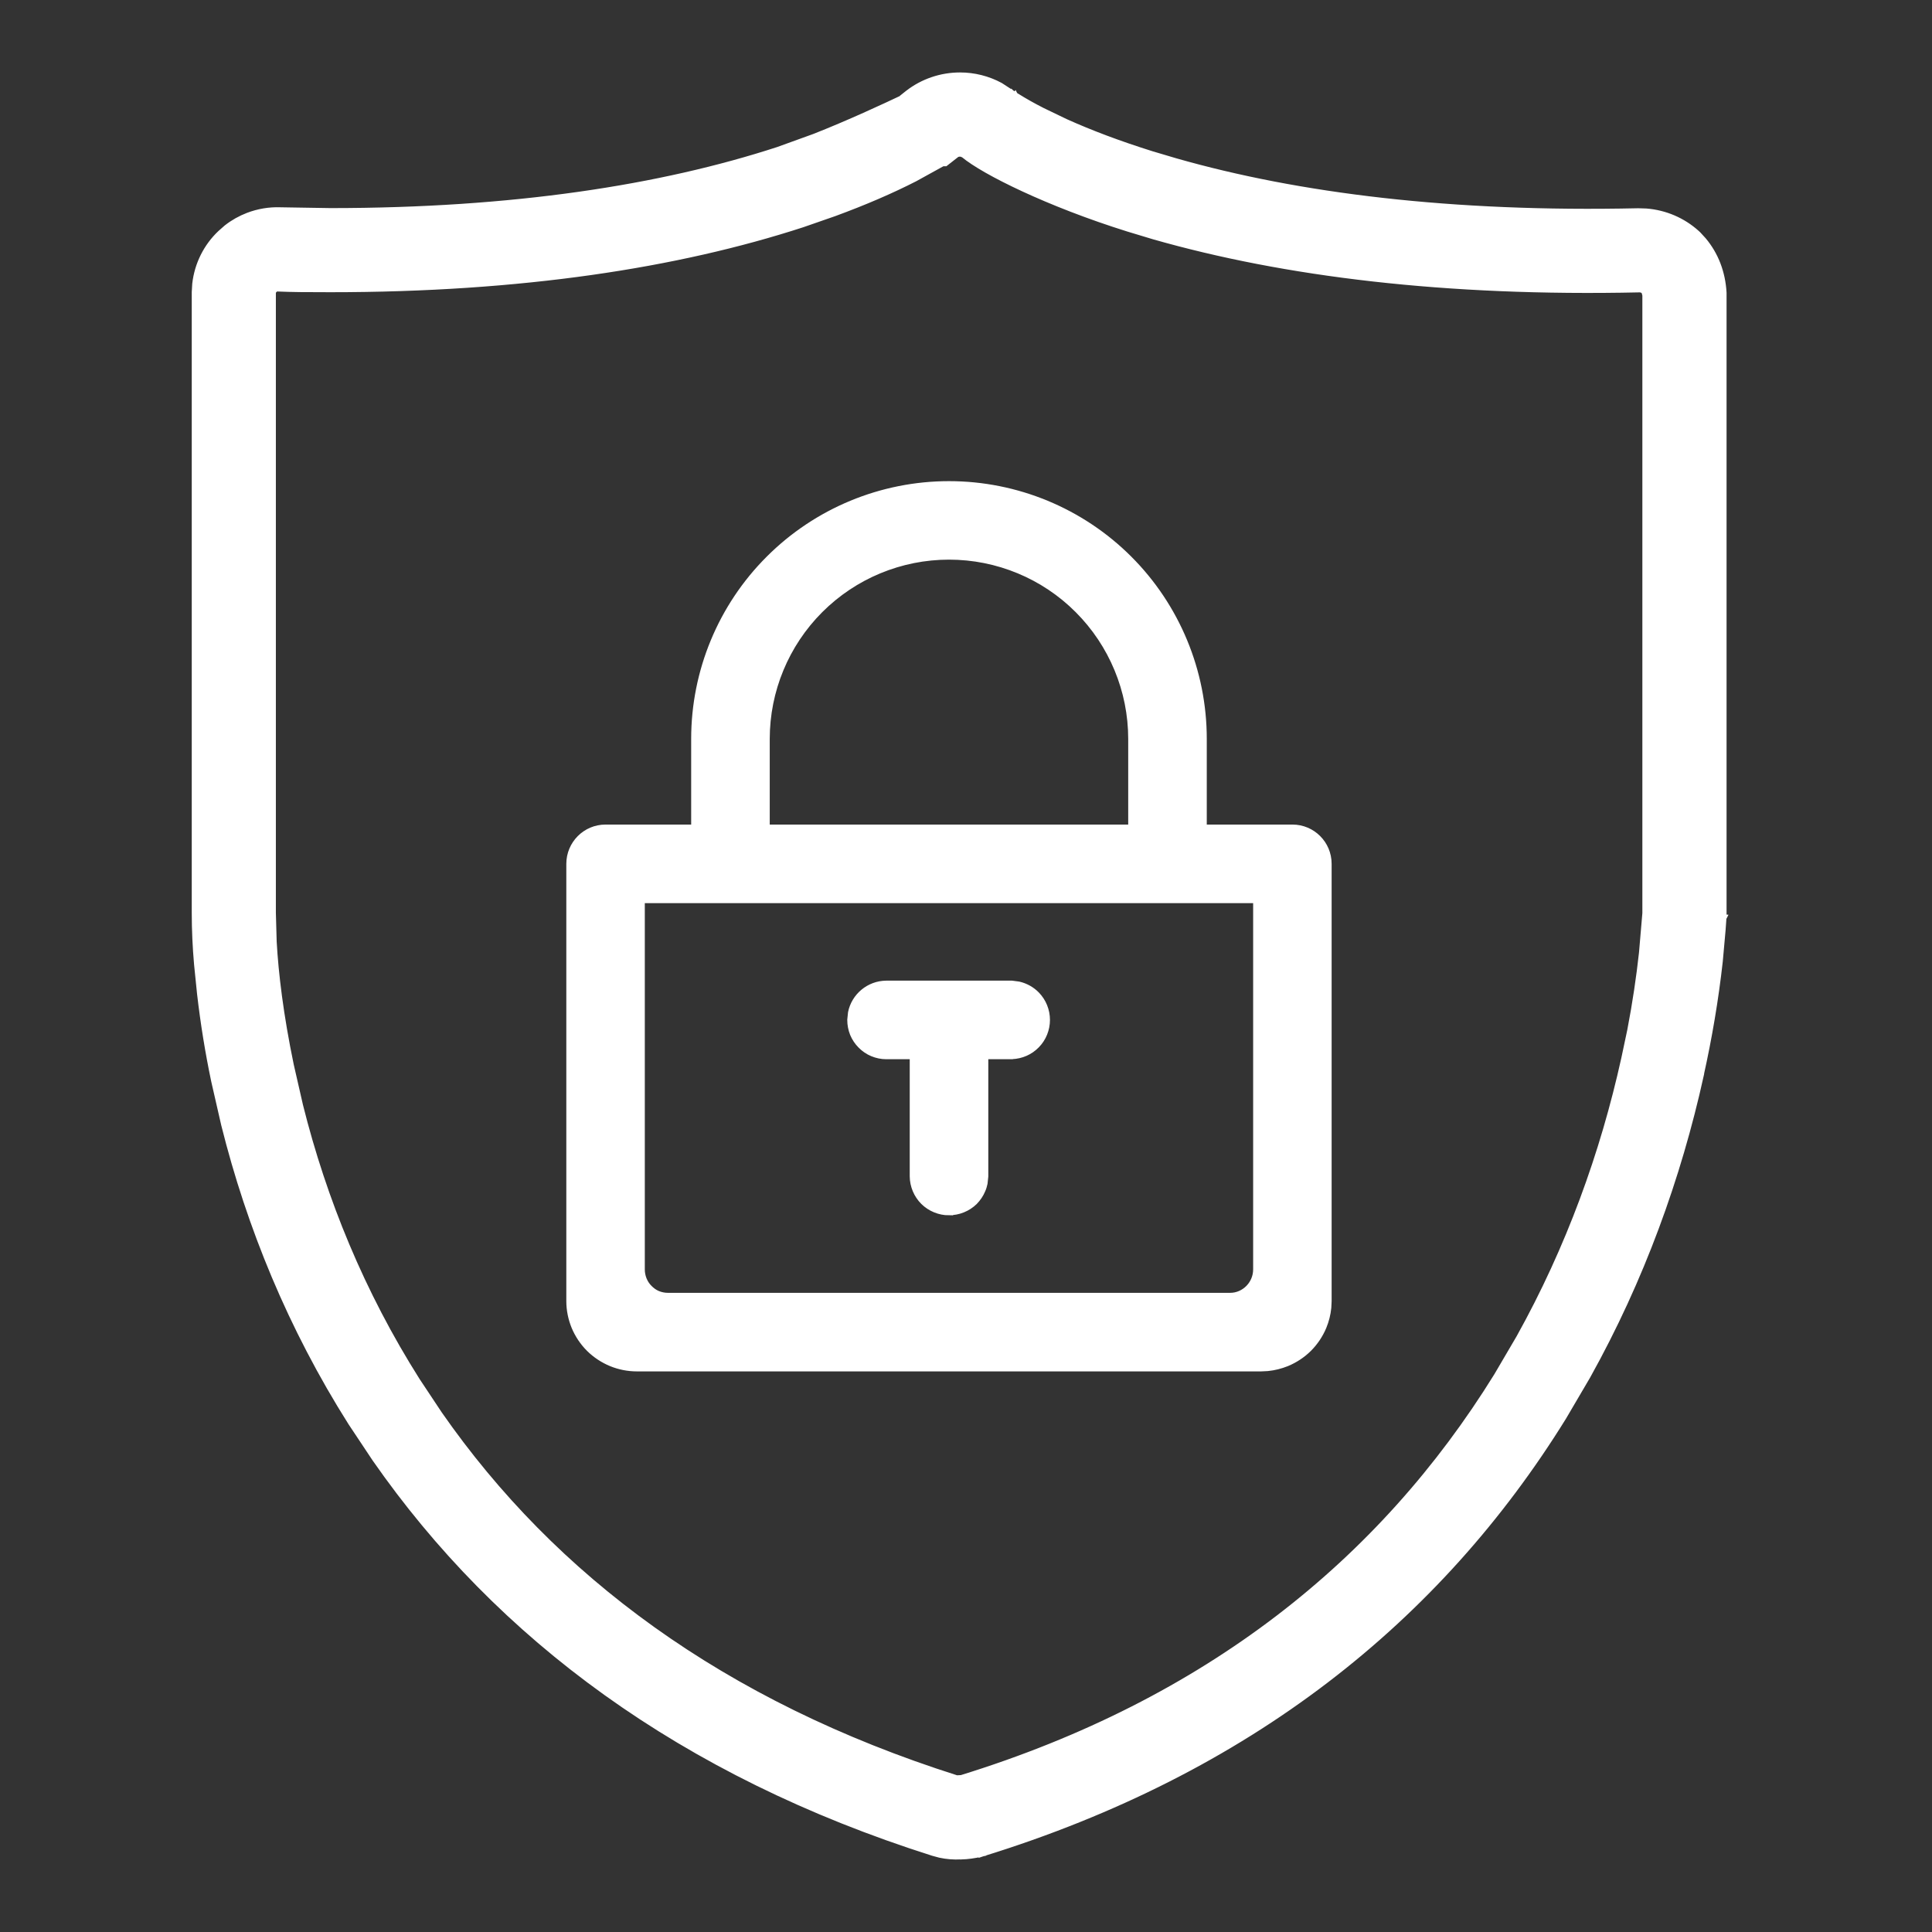 <svg width="24" height="24" viewBox="0 0 24 24" fill="none" xmlns="http://www.w3.org/2000/svg">
<rect x="0" y="0" width="24" height="24" fill="#333333" stroke="none"/>
<g clip-path="url(#clip0_1383_10600)">
<path d="M11.923 1.896C11.903 1.896 11.882 1.902 11.866 1.914L11.867 1.915L11.753 2.004L11.739 2.015H11.707L11.357 2.208C11.069 2.355 10.737 2.499 10.358 2.638L9.964 2.775C8.412 3.28 6.471 3.58 4.105 3.58C3.788 3.58 3.637 3.579 3.445 3.571C3.438 3.57 3.43 3.573 3.423 3.575C3.415 3.579 3.408 3.583 3.402 3.589L3.4 3.59C3.387 3.603 3.378 3.62 3.377 3.639V11.342L3.387 11.698C3.409 12.096 3.471 12.613 3.6 13.234L3.715 13.737C4.008 14.909 4.481 16.069 5.171 17.159L5.446 17.573C6.864 19.611 8.964 21.177 11.88 22.103C11.883 22.104 11.886 22.104 11.89 22.104L11.896 22.103L11.935 22.101C11.94 22.101 11.944 22.1 11.947 22.1C15.006 21.154 17.173 19.413 18.605 17.099L18.883 16.625C19.504 15.51 19.929 14.332 20.19 13.151L20.264 12.802C20.33 12.46 20.377 12.137 20.41 11.837L20.452 11.345V3.666L20.443 3.63C20.439 3.62 20.433 3.61 20.426 3.602C20.409 3.589 20.388 3.582 20.367 3.582C17.957 3.635 15.955 3.387 14.335 2.924L14.017 2.828C13.522 2.673 13.074 2.496 12.72 2.332C12.37 2.17 12.107 2.019 11.979 1.912L11.952 1.9C11.943 1.897 11.933 1.896 11.923 1.896ZM21.341 11.441C21.355 11.442 21.366 11.439 21.373 11.435C21.385 11.427 21.389 11.416 21.39 11.415C21.391 11.412 21.392 11.409 21.393 11.408L21.394 11.406L21.343 11.401C21.345 11.382 21.343 11.399 21.341 11.441ZM12.577 1.237C12.585 1.241 12.595 1.248 12.604 1.254C12.606 1.252 12.608 1.249 12.609 1.246C12.613 1.234 12.611 1.224 12.61 1.219C12.609 1.214 12.607 1.21 12.606 1.208L12.605 1.206L12.577 1.237ZM21.398 11.349L21.395 11.385C21.395 11.387 21.395 11.389 21.395 11.389C21.396 11.39 21.395 11.392 21.395 11.393C21.396 11.399 21.395 11.411 21.395 11.424C21.393 11.452 21.39 11.497 21.386 11.551L21.351 11.941C21.298 12.416 21.218 12.888 21.114 13.355L21.115 13.356C20.835 14.622 20.379 15.886 19.71 17.087L19.41 17.598C17.859 20.103 15.506 21.991 12.197 23.013L12.194 23.014L12.183 22.966L12.193 23.014C12.106 23.035 12.016 23.047 11.937 23.049L11.935 23.048C11.849 23.053 11.763 23.046 11.679 23.028L11.594 23.005C8.479 22.017 6.207 20.323 4.67 18.114L4.372 17.666C3.625 16.485 3.113 15.232 2.797 13.967L2.673 13.425C2.598 13.068 2.54 12.707 2.498 12.345L2.461 11.982C2.442 11.768 2.432 11.552 2.432 11.337V3.63L2.438 3.528C2.465 3.29 2.575 3.069 2.748 2.906L2.824 2.839C2.903 2.777 2.992 2.727 3.086 2.691C3.212 2.643 3.347 2.62 3.481 2.625L4.104 2.635C6.375 2.635 8.216 2.348 9.67 1.874L10.118 1.712C10.546 1.544 10.981 1.342 11.259 1.21L11.249 1.198L11.288 1.167C11.47 1.026 11.695 0.95 11.926 0.95C12.099 0.95 12.268 0.993 12.419 1.074L12.562 1.167L12.565 1.169L12.554 1.181H12.555L12.565 1.17L12.58 1.183L12.582 1.184C12.587 1.186 12.592 1.188 12.595 1.19C12.606 1.196 12.624 1.208 12.635 1.215H12.636C12.718 1.266 12.821 1.325 12.945 1.388L13.232 1.526C13.536 1.663 13.892 1.798 14.3 1.926L14.6 2.015C16.124 2.45 18.029 2.688 20.349 2.637L20.448 2.64C20.679 2.658 20.898 2.751 21.07 2.907L21.084 2.92L21.086 2.922L21.152 2.994C21.298 3.169 21.384 3.388 21.398 3.637V11.349Z" fill="white" stroke="white" style="fill:white;fill-opacity:1;stroke:white;stroke-opacity:1;" stroke-width="0.1"/>
<path d="M11.789 6.027C12.625 6.027 13.427 6.359 14.018 6.95C14.609 7.541 14.941 8.343 14.941 9.179V10.293H16.055C16.296 10.293 16.492 10.488 16.492 10.731V16.163L16.488 16.244C16.48 16.324 16.46 16.403 16.429 16.478C16.387 16.578 16.326 16.669 16.249 16.746C16.172 16.822 16.081 16.882 15.98 16.924C15.905 16.954 15.827 16.974 15.746 16.982L15.665 16.986H7.912C7.804 16.986 7.697 16.965 7.597 16.924C7.496 16.882 7.405 16.822 7.328 16.746C7.251 16.669 7.19 16.578 7.148 16.478C7.107 16.378 7.085 16.271 7.085 16.163V10.731C7.085 10.49 7.28 10.293 7.522 10.293H8.636V9.179C8.636 8.343 8.968 7.541 9.56 6.95C10.151 6.359 10.953 6.027 11.789 6.027ZM7.96 15.77C7.96 15.815 7.969 15.858 7.985 15.899C8.002 15.94 8.026 15.978 8.058 16.009C8.089 16.041 8.125 16.067 8.166 16.084C8.207 16.101 8.252 16.11 8.296 16.11H15.282C15.463 16.11 15.617 15.958 15.617 15.769V11.169H7.96V15.77ZM12.57 12.232L12.653 12.243C12.735 12.262 12.811 12.304 12.87 12.365C12.949 12.447 12.993 12.556 12.993 12.67C12.993 12.783 12.949 12.893 12.87 12.974C12.791 13.056 12.684 13.103 12.57 13.107L12.568 13.108H12.227V14.613L12.218 14.698C12.212 14.726 12.204 14.754 12.192 14.78C12.17 14.833 12.138 14.88 12.098 14.921C12.057 14.961 12.008 14.993 11.955 15.014C11.902 15.036 11.846 15.046 11.789 15.046V15.047C11.674 15.047 11.562 15.001 11.48 14.92C11.399 14.839 11.352 14.728 11.351 14.613V13.108H11.009C10.952 13.108 10.895 13.096 10.842 13.074C10.789 13.052 10.741 13.019 10.701 12.978C10.661 12.938 10.629 12.89 10.607 12.837C10.586 12.784 10.575 12.727 10.575 12.67L10.584 12.582C10.624 12.384 10.799 12.234 11.009 12.232H12.57ZM11.789 6.902C11.185 6.902 10.606 7.142 10.179 7.569C9.752 7.996 9.512 8.576 9.512 9.179V10.293H14.065V9.179C14.065 8.576 13.825 7.996 13.398 7.569C12.972 7.142 12.393 6.902 11.789 6.902Z" fill="white" stroke="white" style="fill:white;fill-opacity:1;stroke:white;stroke-opacity:1;" stroke-width="0.1"/>
</g>
<defs>
<clipPath id="clip0_1383_10600">
<rect width="24" height="24" fill="white" style="fill:white;fill-opacity:1;"/>
</clipPath>
</defs>
</svg>
